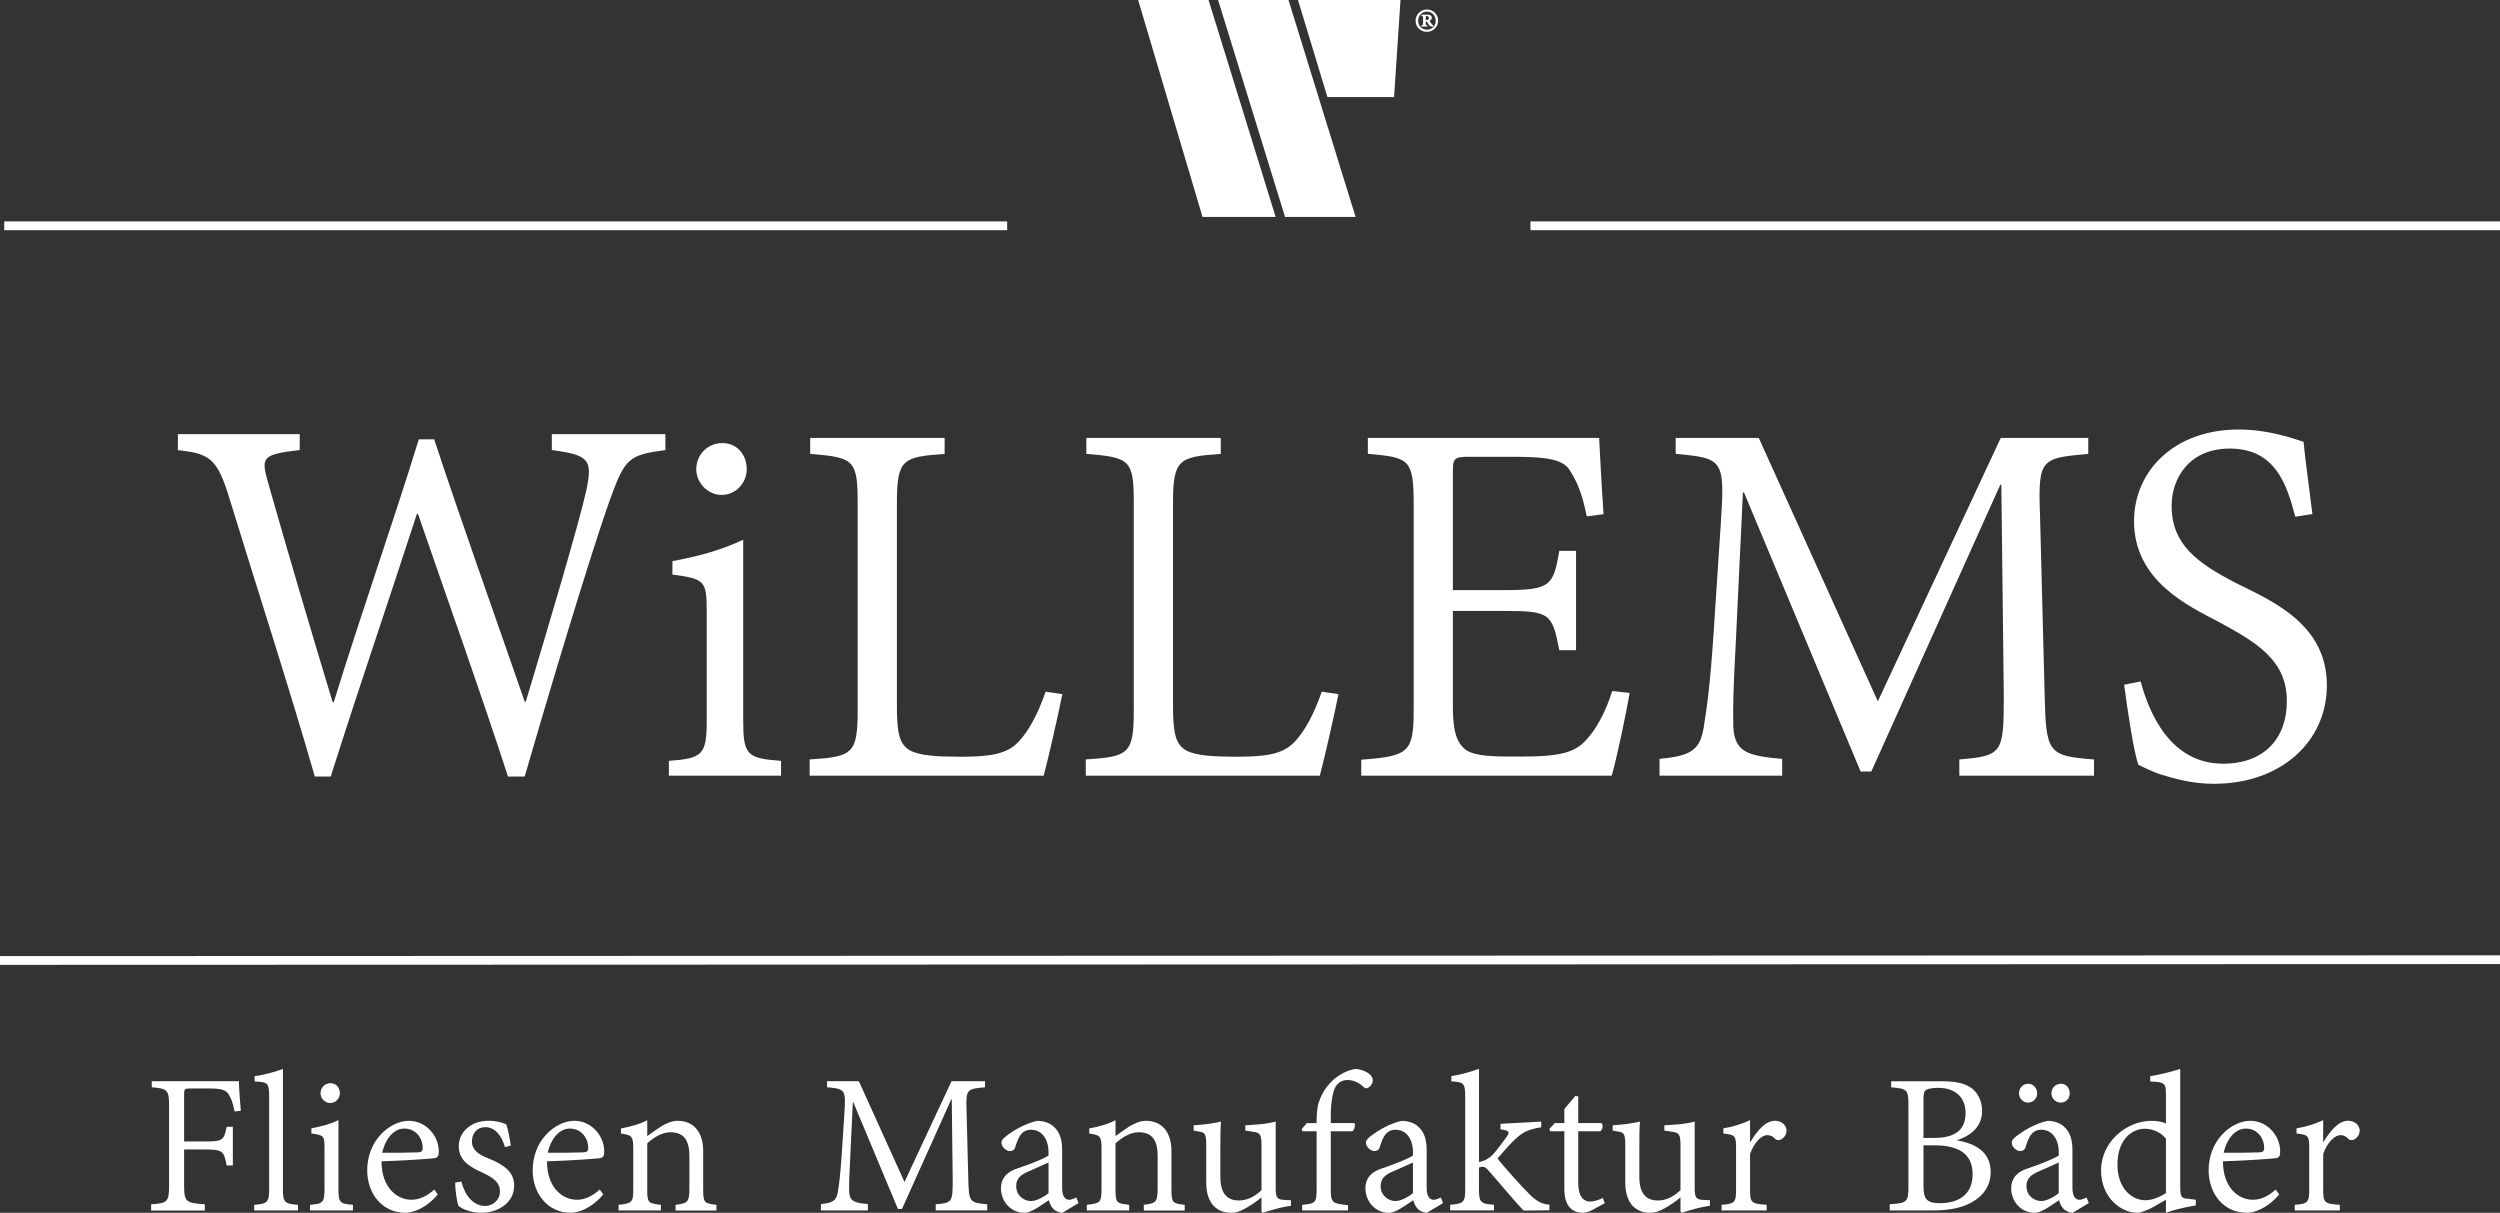 <svg xmlns="http://www.w3.org/2000/svg" id="Ebene_1" data-name="Ebene 1" viewBox="0 0 551.03 267.31"><rect x="0" y="0" width="551.03" height="267.31" fill="#333333" stroke="none"/><defs><style>      .cls-1 {        stroke-miterlimit: 9.67;        stroke-width: 1.93px;      }      .cls-1, .cls-2 {        stroke: #fff;      }      .cls-1, .cls-2, .cls-3 {        fill: #fff;      }      .cls-2 {        stroke-miterlimit: 9.67;        stroke-width: 1.93px;      }    </style></defs><g id="Ebene-1"><path class="cls-1" d="M.94,49.77h221.05"></path><path class="cls-3" d="M146.67,99.2c-8.1,1.09-8.89,1.75-12.21,10.88-2.48,6.83-9.55,29.15-18.81,61.07h-3.69c-6.05-18.68-13.67-39.97-19.83-57.87h-.24c-6.77,20.8-13.06,39.12-18.99,57.87h-3.51c-5.93-20.56-12.46-40.57-18.75-61.07-2.78-9.25-4.47-10.04-11.43-10.88v-3.51h26.85v3.51c-8.47.97-8.53,1.63-6.95,7.26,4.47,15.72,9.07,31.32,14.21,48.31h.24c6.29-20.32,12.94-39.12,18.75-57.93h3.39c6.29,19.05,12.88,37.37,19.95,57.81h.24c4.6-15.3,11.49-38.4,13.36-46.62,1.33-6.59.79-7.74-7.62-8.83v-3.51h25.03v3.51Z"></path><path class="cls-3" d="M153.47,103.47c0-3.39,2.6-5.81,5.74-5.81s5.38,2.42,5.38,5.81c0,2.9-2.36,5.62-5.5,5.62s-5.62-2.72-5.62-5.62M147.43,170.96v-3.26c7.44-.54,8.34-1.33,8.34-8.95v-23.7c0-6.95-.24-7.44-7.56-8.41v-2.96c5.87-1.09,10.88-2.48,15.6-4.72v39.79c0,7.62.79,8.41,8.34,8.95v3.26h-24.73Z"></path><path class="cls-3" d="M234.15,153c-.66,3.45-3.14,14.45-4.11,17.96h-51.58v-3.57c9.55-.6,10.58-1.27,10.58-10.94v-45.53c0-9.55-.79-10.1-10.46-10.88v-3.51h29.63v3.51c-9.31.66-10.52,1.21-10.52,10.88v44.75c0,6.23.66,8.34,2.78,9.67,2.24,1.27,6.29,1.45,11.37,1.45,6.29,0,10.1-.54,12.7-3.33,2.12-2.3,4.11-5.75,5.93-11l3.69.54Z"></path><path class="cls-3" d="M295.01,153c-.66,3.45-3.14,14.45-4.11,17.96h-51.58v-3.57c9.55-.6,10.58-1.27,10.58-10.94v-45.53c0-9.55-.79-10.1-10.46-10.88v-3.51h29.63v3.51c-9.31.66-10.52,1.21-10.52,10.88v44.75c0,6.23.67,8.34,2.78,9.67,2.24,1.27,6.29,1.45,11.37,1.45,6.29,0,10.1-.54,12.7-3.33,2.12-2.3,4.11-5.75,5.93-11l3.69.54Z"></path><path class="cls-3" d="M359.18,152.76c-.54,3.51-2.9,14.69-3.93,18.2h-55.21v-3.51c10.52-.79,11.55-1.63,11.55-11v-45.35c0-9.98-1.03-10.28-10.1-11.07v-3.51h50.98c.12,2.6.54,10.58.97,16.81l-3.69.48c-1.03-4.96-2-7.32-3.57-9.86-1.39-2.48-4.29-3.27-12.46-3.27h-9.8c-3.51,0-3.69.3-3.69,3.57v25.82h11.31c10.34,0,10.82-1.03,12.15-8.65h3.69v21.89h-3.69c-1.57-8.16-2.12-8.65-12.15-8.65h-11.31v21.22c0,5.38.91,7.98,2.9,9.43,2.24,1.45,6.17,1.45,12.15,1.45,8.65,0,11.97-.91,14.45-3.81,1.93-2,4.17-5.93,5.62-10.64l3.81.42Z"></path><path class="cls-3" d="M431.86,170.96v-3.57c9.55-.79,9.8-1.39,9.8-14.09l-.54-46.44h-.24l-28.42,63.19h-2.36l-25.7-61.5h-.24l-1.57,33.08c-.54,9.92-.66,14.51-.54,18.75.36,5.44,3.26,6.23,10.76,6.89v3.69h-27.03v-3.69c6.59-.66,8.89-1.69,9.73-6.89.6-3.81,1.39-8.65,2.18-20.74l1.57-23.82c.97-14.57.66-14.82-9.92-15.78v-3.51h18.32l26.24,58.05,27.09-58.05h19.29v3.51c-10.22.97-11.13.85-10.64,13.3l1.03,39.97c.3,12.7.79,13.3,10.88,14.09v3.57h-29.69Z"></path><path class="cls-3" d="M505.92,113.93c-1.87-7.07-4.35-15.06-14.45-15.06-9.19,0-12.82,6.83-12.82,12.58,0,8.65,5.74,12.7,14.39,17.17,8.28,4.05,19.83,9.19,19.83,22.43,0,12.4-10.1,21.71-24.91,21.71-4.84,0-8.65-1.15-11.31-1.94-2.6-.79-4.29-1.81-5.32-2.24-.97-2.6-2.36-11.67-3.14-17.66l3.63-.73c1.87,6.95,6.53,18.14,18.2,18.14,8.95,0,14.03-5.5,14.03-13.79,0-8.89-6.41-12.82-14.94-17.42-6.77-3.57-18.74-9.07-18.74-22.25,0-10.88,8.65-20.2,23.1-20.2,4.47,0,9.01.91,14.27,2.72.36,4.05,1.03,8.41,1.94,15.9l-3.75.6Z"></path><path class="cls-3" d="M51.71,244.97c-.44-1.85-.6-2.62-1.2-3.56-.65-1.2-1.55-1.5-4.77-1.5h-3.75c-1.3,0-1.41.12-1.41,1.32v10.37h4.68c3.91,0,4.1-.35,4.7-3.24h1.36v8.52h-1.36c-.6-3.1-.79-3.52-4.7-3.52h-4.68v7.89c0,3.7.42,3.91,4.56,4.19v1.37h-11.83v-1.37c3.56-.23,3.96-.49,3.96-4.19v-17.43c0-3.7-.39-3.87-3.82-4.17v-1.34h19.21c.02,1.76.25,4.42.42,6.53l-1.37.14Z"></path><path class="cls-3" d="M56.03,266.8v-1.25c2.85-.21,3.29-.51,3.29-3.4v-20.44c0-3.05-.3-3.19-3.19-3.35v-1.16c2.31-.3,4.91-1.09,6.23-1.6v26.55c0,2.89.39,3.19,3.31,3.4v1.25h-9.63Z"></path><path class="cls-3" d="M70.65,240.97c0-1.3,1-2.22,2.2-2.22s2.06.93,2.06,2.22c0,1.11-.9,2.15-2.11,2.15s-2.15-1.04-2.15-2.15M68.33,266.8v-1.25c2.85-.21,3.19-.51,3.19-3.43v-9.07c0-2.66-.09-2.85-2.89-3.22v-1.13c2.25-.42,4.17-.95,5.97-1.81v15.23c0,2.92.3,3.22,3.19,3.43v1.25h-9.47Z"></path><path class="cls-3" d="M89.1,248.75c-2.06,0-4.05,1.85-4.86,5.32,2.57.05,5.11,0,7.82-.07.86-.05,1.11-.3,1.11-.95,0-2.31-1.6-4.3-4.03-4.3h-.05ZM96.49,263.28c-2.82,3.31-5.76,4.03-7.13,4.03-5.25,0-8.42-4.37-8.42-9.35,0-3.01,1.04-5.76,2.85-7.75,1.76-1.97,4.12-3.17,6.3-3.17h.05c3.66,0,6.57,3.22,6.57,6.74,0,1-.16,1.3-.93,1.5-.69.09-6.32.53-11.69.69.02,5.97,3.56,8.47,6.57,8.47,1.83,0,3.43-.79,5.07-2.25l.76,1.09Z"></path><path class="cls-3" d="M111.31,252.84c-.81-2.71-2.27-4.4-4.37-4.4-1.76,0-2.92,1.34-2.92,3.15,0,2.06,1.83,3.05,3.73,3.77,3.26,1.34,5.58,2.92,5.58,5.93,0,3.96-3.73,6.02-7.2,6.02-2.29,0-4.35-.86-5.05-1.5-.35-.65-.76-3.61-.76-5.16l1.37-.21c.74,2.96,2.59,5.37,5.25,5.37,1.62,0,3.26-1.27,3.26-3.22s-1.46-2.96-3.5-3.96c-2.92-1.32-5.58-2.66-5.58-6.02,0-3.01,2.59-5.58,6.57-5.58,1.81,0,2.96.39,3.86.76.44,1,.86,3.49,1.04,4.7l-1.3.35Z"></path><path class="cls-3" d="M125.58,248.75c-2.06,0-4.05,1.85-4.86,5.32,2.57.05,5.11,0,7.82-.07.86-.05,1.11-.3,1.11-.95,0-2.31-1.6-4.3-4.03-4.3h-.05ZM132.96,263.28c-2.82,3.31-5.76,4.03-7.13,4.03-5.25,0-8.42-4.37-8.42-9.35,0-3.01,1.04-5.76,2.85-7.75,1.76-1.97,4.12-3.17,6.3-3.17h.05c3.66,0,6.57,3.22,6.57,6.74,0,1-.16,1.3-.93,1.5-.69.09-6.32.53-11.69.69.02,5.97,3.56,8.47,6.57,8.47,1.83,0,3.43-.79,5.07-2.25l.76,1.09Z"></path><path class="cls-3" d="M148.9,266.8v-1.25c2.71-.3,3.05-.65,3.05-3.61v-7.22c0-3.08-1.02-5.16-4.17-5.16-1.9,0-3.73,1.18-5.12,2.45v10.11c0,3.03.21,3.12,3.01,3.43v1.25h-9.33v-1.25c2.96-.3,3.24-.56,3.24-3.4v-8.93c0-2.82-.3-3.01-2.71-3.38v-1.13c2.11-.37,4.07-.9,5.79-1.81v3.5c.86-.65,1.81-1.25,2.92-2.04,1.2-.72,2.45-1.32,3.79-1.32,3.43,0,5.62,2.41,5.62,6.62v8.47c0,3.01.26,3.12,2.92,3.43v1.25h-9.03Z"></path><path class="cls-3" d="M206.24,266.8v-1.36c3.66-.3,3.75-.53,3.75-5.39l-.21-17.78h-.09l-10.88,24.19h-.9l-9.84-23.54h-.09l-.6,12.66c-.21,3.8-.25,5.56-.21,7.17.14,2.08,1.25,2.38,4.12,2.64v1.41h-10.35v-1.41c2.52-.26,3.4-.65,3.73-2.64.23-1.46.53-3.31.83-7.94l.6-9.12c.37-5.58.25-5.67-3.8-6.04v-1.34h7.01l10.05,22.22,10.37-22.22h7.38v1.34c-3.91.37-4.26.32-4.07,5.09l.39,15.3c.12,4.86.3,5.09,4.17,5.39v1.36h-11.36Z"></path><path class="cls-3" d="M231.11,256.22c-1,.49-3.36,1.5-4.35,1.94-1.81.76-2.78,1.62-2.78,3.26,0,2.2,1.81,3.31,3.26,3.31,1.2,0,3.01-1,3.87-1.76v-6.76ZM234.16,267.31c-.58,0-1.5-.37-1.9-.76-.65-.65-.9-1.3-1.09-2.01-1.83,1.2-3.87,2.78-5.39,2.78-2.99,0-5.16-2.52-5.16-5.42,0-2.06,1.16-3.61,3.66-4.37,2.66-.9,5.88-2.15,6.83-2.85v-.62c0-3.24-1.64-5.05-3.87-5.05-.95,0-1.69.39-2.11.9-.56.65-.9,1.5-1.34,2.85-.12.65-.6.95-1.25.95s-1.81-.83-1.81-1.85c0-.65.65-1.16,1.46-1.76,1.09-.83,3.89-2.55,6.46-3.05,1.25,0,2.61.39,3.52,1.2,1.46,1.25,1.94,3.01,1.94,5.23v8.31c0,1.97.72,2.66,1.55,2.66.51,0,1.16-.3,1.57-.51l.49,1.23-3.56,2.15Z"></path><path class="cls-3" d="M252.11,266.8v-1.25c2.71-.3,3.05-.65,3.05-3.61v-7.22c0-3.08-1.02-5.16-4.17-5.16-1.9,0-3.73,1.18-5.12,2.45v10.11c0,3.03.21,3.12,3.01,3.43v1.25h-9.33v-1.25c2.96-.3,3.24-.56,3.24-3.4v-8.93c0-2.82-.3-3.01-2.71-3.38v-1.13c2.11-.37,4.07-.9,5.79-1.81v3.5c.86-.65,1.81-1.25,2.92-2.04,1.2-.72,2.45-1.32,3.79-1.32,3.43,0,5.62,2.41,5.62,6.62v8.47c0,3.01.26,3.12,2.92,3.43v1.25h-9.03Z"></path><path class="cls-3" d="M284.52,265.76c-.9.14-2.11.35-3.26.69-1.11.3-2.22.6-2.92.86l-.3-.25v-3.13c-1.09.86-2.11,1.62-3.45,2.36-1.27.72-2.11,1.02-3.26,1.02-2.78,0-5.46-1.67-5.46-6.67v-8.33c0-2.45-.37-2.66-1.41-2.87l-1.36-.25v-1.16c.95-.05,1.92-.19,3.08-.28,1.18-.21,2.38-.37,2.94-.56-.14,1.46-.14,3.61-.14,6.5v5.79c0,4.1,2.01,5.12,4.07,5.12,1.69,0,3.36-.72,5-2.27v-10.02c0-2.45-.44-2.66-1.94-2.87l-1.62-.25v-1.16c1.16-.05,2.75-.19,3.96-.3,1.2-.18,2.18-.35,2.73-.53v14.7c0,2.25.39,2.5,2.11,2.59l1.25.05v1.23Z"></path><path class="cls-3" d="M290.2,247.54v-.72c0-1.39.16-2.76.42-3.7.35-1,1.04-3.1,3.31-5.16,1.55-1.32,3.24-2.11,4.81-2.36,1.5.14,2.85.69,3.54,1.6.32.42.37,1.02.21,1.5-.19.35-.35.65-.79.95-.37.32-.72.32-1.2-.09-.72-.74-2.01-1.51-3.43-1.51-1.25,0-1.94.46-2.59,1.3-.56.81-1.16,2.96-1.16,6.69v1.5h5.21c.25.39.05,1.46-.44,1.81h-4.77v12.59c0,3.19.25,3.31,3.8,3.7v1.16h-10.11v-1.25c2.85-.21,3.19-.51,3.19-3.31v-12.89h-3.1l-.21-.46,1.16-1.34h2.15Z"></path><path class="cls-3" d="M311.44,256.22c-.99.49-3.36,1.5-4.35,1.94-1.81.76-2.78,1.62-2.78,3.26,0,2.2,1.81,3.31,3.26,3.31,1.2,0,3.01-1,3.86-1.76v-6.76ZM314.49,267.31c-.58,0-1.5-.37-1.9-.76-.65-.65-.9-1.3-1.09-2.01-1.83,1.2-3.86,2.78-5.39,2.78-2.99,0-5.16-2.52-5.16-5.42,0-2.06,1.16-3.61,3.66-4.37,2.66-.9,5.88-2.15,6.83-2.85v-.62c0-3.24-1.64-5.05-3.86-5.05-.95,0-1.69.39-2.11.9-.56.65-.9,1.5-1.34,2.85-.12.65-.6.95-1.25.95s-1.81-.83-1.81-1.85c0-.65.65-1.16,1.46-1.76,1.09-.83,3.89-2.55,6.46-3.05,1.25,0,2.61.39,3.52,1.2,1.46,1.25,1.94,3.01,1.94,5.23v8.31c0,1.97.72,2.66,1.55,2.66.51,0,1.16-.3,1.57-.51l.49,1.23-3.57,2.15Z"></path><path class="cls-3" d="M335.84,266.85c-2.34-2.45-5.05-5.81-7.66-8.73-.6-.74-1-.95-1.37-.95-.23,0-.53.05-.83.18v4.79c0,2.89.39,3.19,3.31,3.4v1.25h-9.65v-1.25c3.01-.21,3.31-.65,3.31-3.4v-20.37c0-3.01-.28-3.26-3.05-3.43v-1.16c2.22-.3,4.63-1.09,6.09-1.6v20.55c1.43-.3,2.15-.83,2.89-1.48.95-.97,2.22-2.71,3.08-3.91.88-1.2.83-1.57-1.23-1.81v-1.23l8.98-.49v1.25c-3.01.51-4.05,1.07-5.76,2.66-1.11,1.04-1.9,1.9-3.87,4.21.86,1.25,5.42,6.32,6.92,7.78,1.5,1.51,2.71,2.31,4.51,2.41v1.25l-5.67.05Z"></path><path class="cls-3" d="M350.95,266.71c-.81.44-1.55.6-2.01.6-2.66,0-4.14-1.76-4.14-5.16v-12.8h-3.13l-.18-.51,1.2-1.3h2.11v-3.1l2.41-2.87.65.09v5.88h5.11c.44.44.3,1.41-.25,1.81h-4.86v11.27c0,3.52,1.46,4.21,2.59,4.21s2.27-.49,2.82-.79l.44,1.16-2.75,1.5Z"></path><path class="cls-3" d="M376.88,265.76c-.9.14-2.11.35-3.26.69-1.11.3-2.22.6-2.92.86l-.3-.25v-3.13c-1.09.86-2.11,1.62-3.45,2.36-1.27.72-2.1,1.02-3.26,1.02-2.78,0-5.46-1.67-5.46-6.67v-8.33c0-2.45-.37-2.66-1.41-2.87l-1.37-.25v-1.16c.95-.05,1.92-.19,3.08-.28,1.18-.21,2.38-.37,2.94-.56-.14,1.46-.14,3.61-.14,6.5v5.79c0,4.1,2.01,5.12,4.07,5.12,1.69,0,3.36-.72,5-2.27v-10.02c0-2.45-.44-2.66-1.94-2.87l-1.62-.25v-1.16c1.16-.05,2.76-.19,3.96-.3,1.2-.18,2.17-.35,2.73-.53v14.7c0,2.25.39,2.5,2.11,2.59l1.25.05v1.23Z"></path><path class="cls-3" d="M385.83,251.66c1.32-2.18,3.17-4.63,5.42-4.63,1.55,0,2.52,1.11,2.52,2.15,0,.76-.42,1.57-1.27,2.01-.53.16-.86.14-1.16-.09-.6-.67-1.13-.9-1.81-.9-1.25,0-2.85,1.5-3.8,4.14v7.78c0,2.92.19,3.22,3.66,3.43v1.25h-9.93v-1.25c2.89-.21,3.19-.51,3.19-3.4v-8.93c0-2.96-.19-3.08-2.8-3.38v-1.13c2.01-.35,3.91-.9,5.88-1.81v4.77h.09Z"></path><path class="cls-3" d="M423.96,261.29c0,3.15.76,3.91,3.73,3.91,3.84-.05,7.1-1.76,7.1-6.39s-3.26-6.37-8.52-6.37h-2.31v8.84ZM426.32,250.81c4.77,0,6.92-1.87,6.92-5.53,0-2.8-1.64-5.51-6.11-5.51-1.11,0-2.2.21-2.57.44-.44.3-.6.72-.6,2.18v8.42h2.36ZM431.34,251.34c4.1.72,7.43,2.57,7.43,6.99,0,2.96-1.57,5.25-4.24,6.71-2.29,1.25-5.09,1.76-8.52,1.76h-9.49v-1.36c3.91-.28,4.12-.49,4.12-4.1v-17.61c0-3.56-.18-3.77-3.8-4.07v-1.34h11.13c3.31,0,5.11.51,6.5,1.46,1.55,1.09,2.41,3.05,2.41,5.07,0,4.1-3.45,5.81-5.55,6.46v.05Z"></path><path class="cls-3" d="M452.16,241.02c0-1.25.93-2.15,2.11-2.15,1.11,0,1.92.9,1.92,2.15,0,1.07-.81,2.01-1.97,2.01s-2.06-.95-2.06-2.01M453.78,256.22c-.99.49-3.36,1.5-4.35,1.94-1.8.76-2.78,1.62-2.78,3.26,0,2.2,1.81,3.31,3.26,3.31,1.2,0,3.01-1,3.86-1.76v-6.76ZM445.01,241.02c0-1.25.9-2.15,2.04-2.15,1.07,0,1.97.9,1.97,2.15,0,1.07-.9,2.01-2.01,2.01s-1.99-.95-1.99-2.01M456.83,267.31c-.58,0-1.5-.37-1.9-.76-.65-.65-.9-1.3-1.09-2.01-1.83,1.2-3.87,2.78-5.39,2.78-2.99,0-5.16-2.52-5.16-5.42,0-2.06,1.16-3.61,3.66-4.37,2.66-.9,5.88-2.15,6.83-2.85v-.62c0-3.24-1.64-5.05-3.86-5.05-.95,0-1.69.39-2.11.9-.56.65-.9,1.5-1.34,2.85-.12.65-.6.95-1.25.95s-1.81-.83-1.81-1.85c0-.65.65-1.16,1.46-1.76,1.09-.83,3.89-2.55,6.46-3.05,1.25,0,2.61.39,3.52,1.2,1.46,1.25,1.94,3.01,1.94,5.23v8.31c0,1.97.72,2.66,1.55,2.66.51,0,1.16-.3,1.57-.51l.49,1.23-3.57,2.15Z"></path><path class="cls-3" d="M477.4,250.99c-1.2-1.55-3.1-2.2-4.72-2.2-2.2,0-5.97,1.76-5.97,7.96,0,5.14,3.17,7.8,6.13,7.8,1.69,0,3.45-.86,4.56-1.57v-11.99ZM483.97,265.69c-.95.16-4.17.72-6.57,1.62v-2.87l-2.71,1.55c-1.8,1.02-3.12,1.32-3.61,1.32-3.47,0-7.98-3.22-7.98-9.35s5.42-10.92,11.2-10.92c.69,0,2.15.12,3.1.6v-6.06c0-2.92-.16-3.05-3.47-3.22v-1.16c2.22-.35,5.11-1.09,6.62-1.6v26.13c0,2.22.35,2.41,1.92,2.52l1.51.18v1.25Z"></path><path class="cls-3" d="M494.98,248.75c-2.06,0-4.05,1.85-4.86,5.32,2.57.05,5.12,0,7.82-.07.86-.05,1.11-.3,1.11-.95,0-2.31-1.6-4.3-4.03-4.3h-.05ZM502.36,263.28c-2.82,3.31-5.76,4.03-7.13,4.03-5.25,0-8.42-4.37-8.42-9.35,0-3.01,1.04-5.76,2.85-7.75,1.76-1.97,4.12-3.17,6.3-3.17h.05c3.66,0,6.57,3.22,6.57,6.74,0,1-.16,1.3-.93,1.5-.7.09-6.32.53-11.69.69.02,5.97,3.56,8.47,6.57,8.47,1.83,0,3.43-.79,5.07-2.25l.76,1.09Z"></path><path class="cls-3" d="M512.16,251.66c1.32-2.18,3.17-4.63,5.42-4.63,1.55,0,2.52,1.11,2.52,2.15,0,.76-.42,1.57-1.27,2.01-.53.16-.86.14-1.16-.09-.6-.67-1.13-.9-1.81-.9-1.25,0-2.85,1.5-3.8,4.14v7.78c0,2.92.19,3.22,3.66,3.43v1.25h-9.93v-1.25c2.89-.21,3.19-.51,3.19-3.4v-8.93c0-2.96-.19-3.08-2.8-3.38v-1.13c2.01-.35,3.91-.9,5.88-1.81v4.77h.09Z"></path><path class="cls-2" d="M0,211.7l551.03-.17"></path><path class="cls-3" d="M281.17,47.82h-16.12L250.86,0h15.52l14.79,47.82Z"></path><path class="cls-3" d="M298.79,47.82h-15.55L268.48,0h15.52l14.79,47.82Z"></path><path class="cls-3" d="M292.58,21.39h14.69L308.69,0h-22.6l6.49,21.39Z"></path><path class="cls-3" d="M314.4,4.44c.1,0,.24-.02.34-.08.14-.07.21-.21.21-.4,0-.34-.31-.42-.45-.42-.17,0-.24.05-.24.24v.66h.14ZM315.87,5.88c-.43,0-.72-.08-.94-.41-.16-.22-.26-.48-.34-.6-.06-.12-.18-.14-.26-.14h-.07v.45c0,.36.02.36.34.38v.29h-1.3v-.29c.35-.02.36-.02.36-.38v-1.27c0-.34,0-.36-.34-.37v-.31h1.32c.44,0,.94.12.94.7,0,.31-.18.52-.51.64.22.36.36.56.65.88.07.1.16.15.22.2l-.06.24ZM314.5,2.56c-1.08,0-1.92.87-1.92,2.02s.84,1.96,1.94,1.96,1.92-.82,1.92-1.96-.8-2.02-1.92-2.02h-.02ZM314.53,2.1c1.4,0,2.46,1.13,2.46,2.48,0,1.26-1.06,2.44-2.48,2.44s-2.5-1.06-2.5-2.44,1.1-2.48,2.5-2.48h.02Z"></path><path class="cls-1" d="M337.33,49.77h213.7"></path></g></svg>